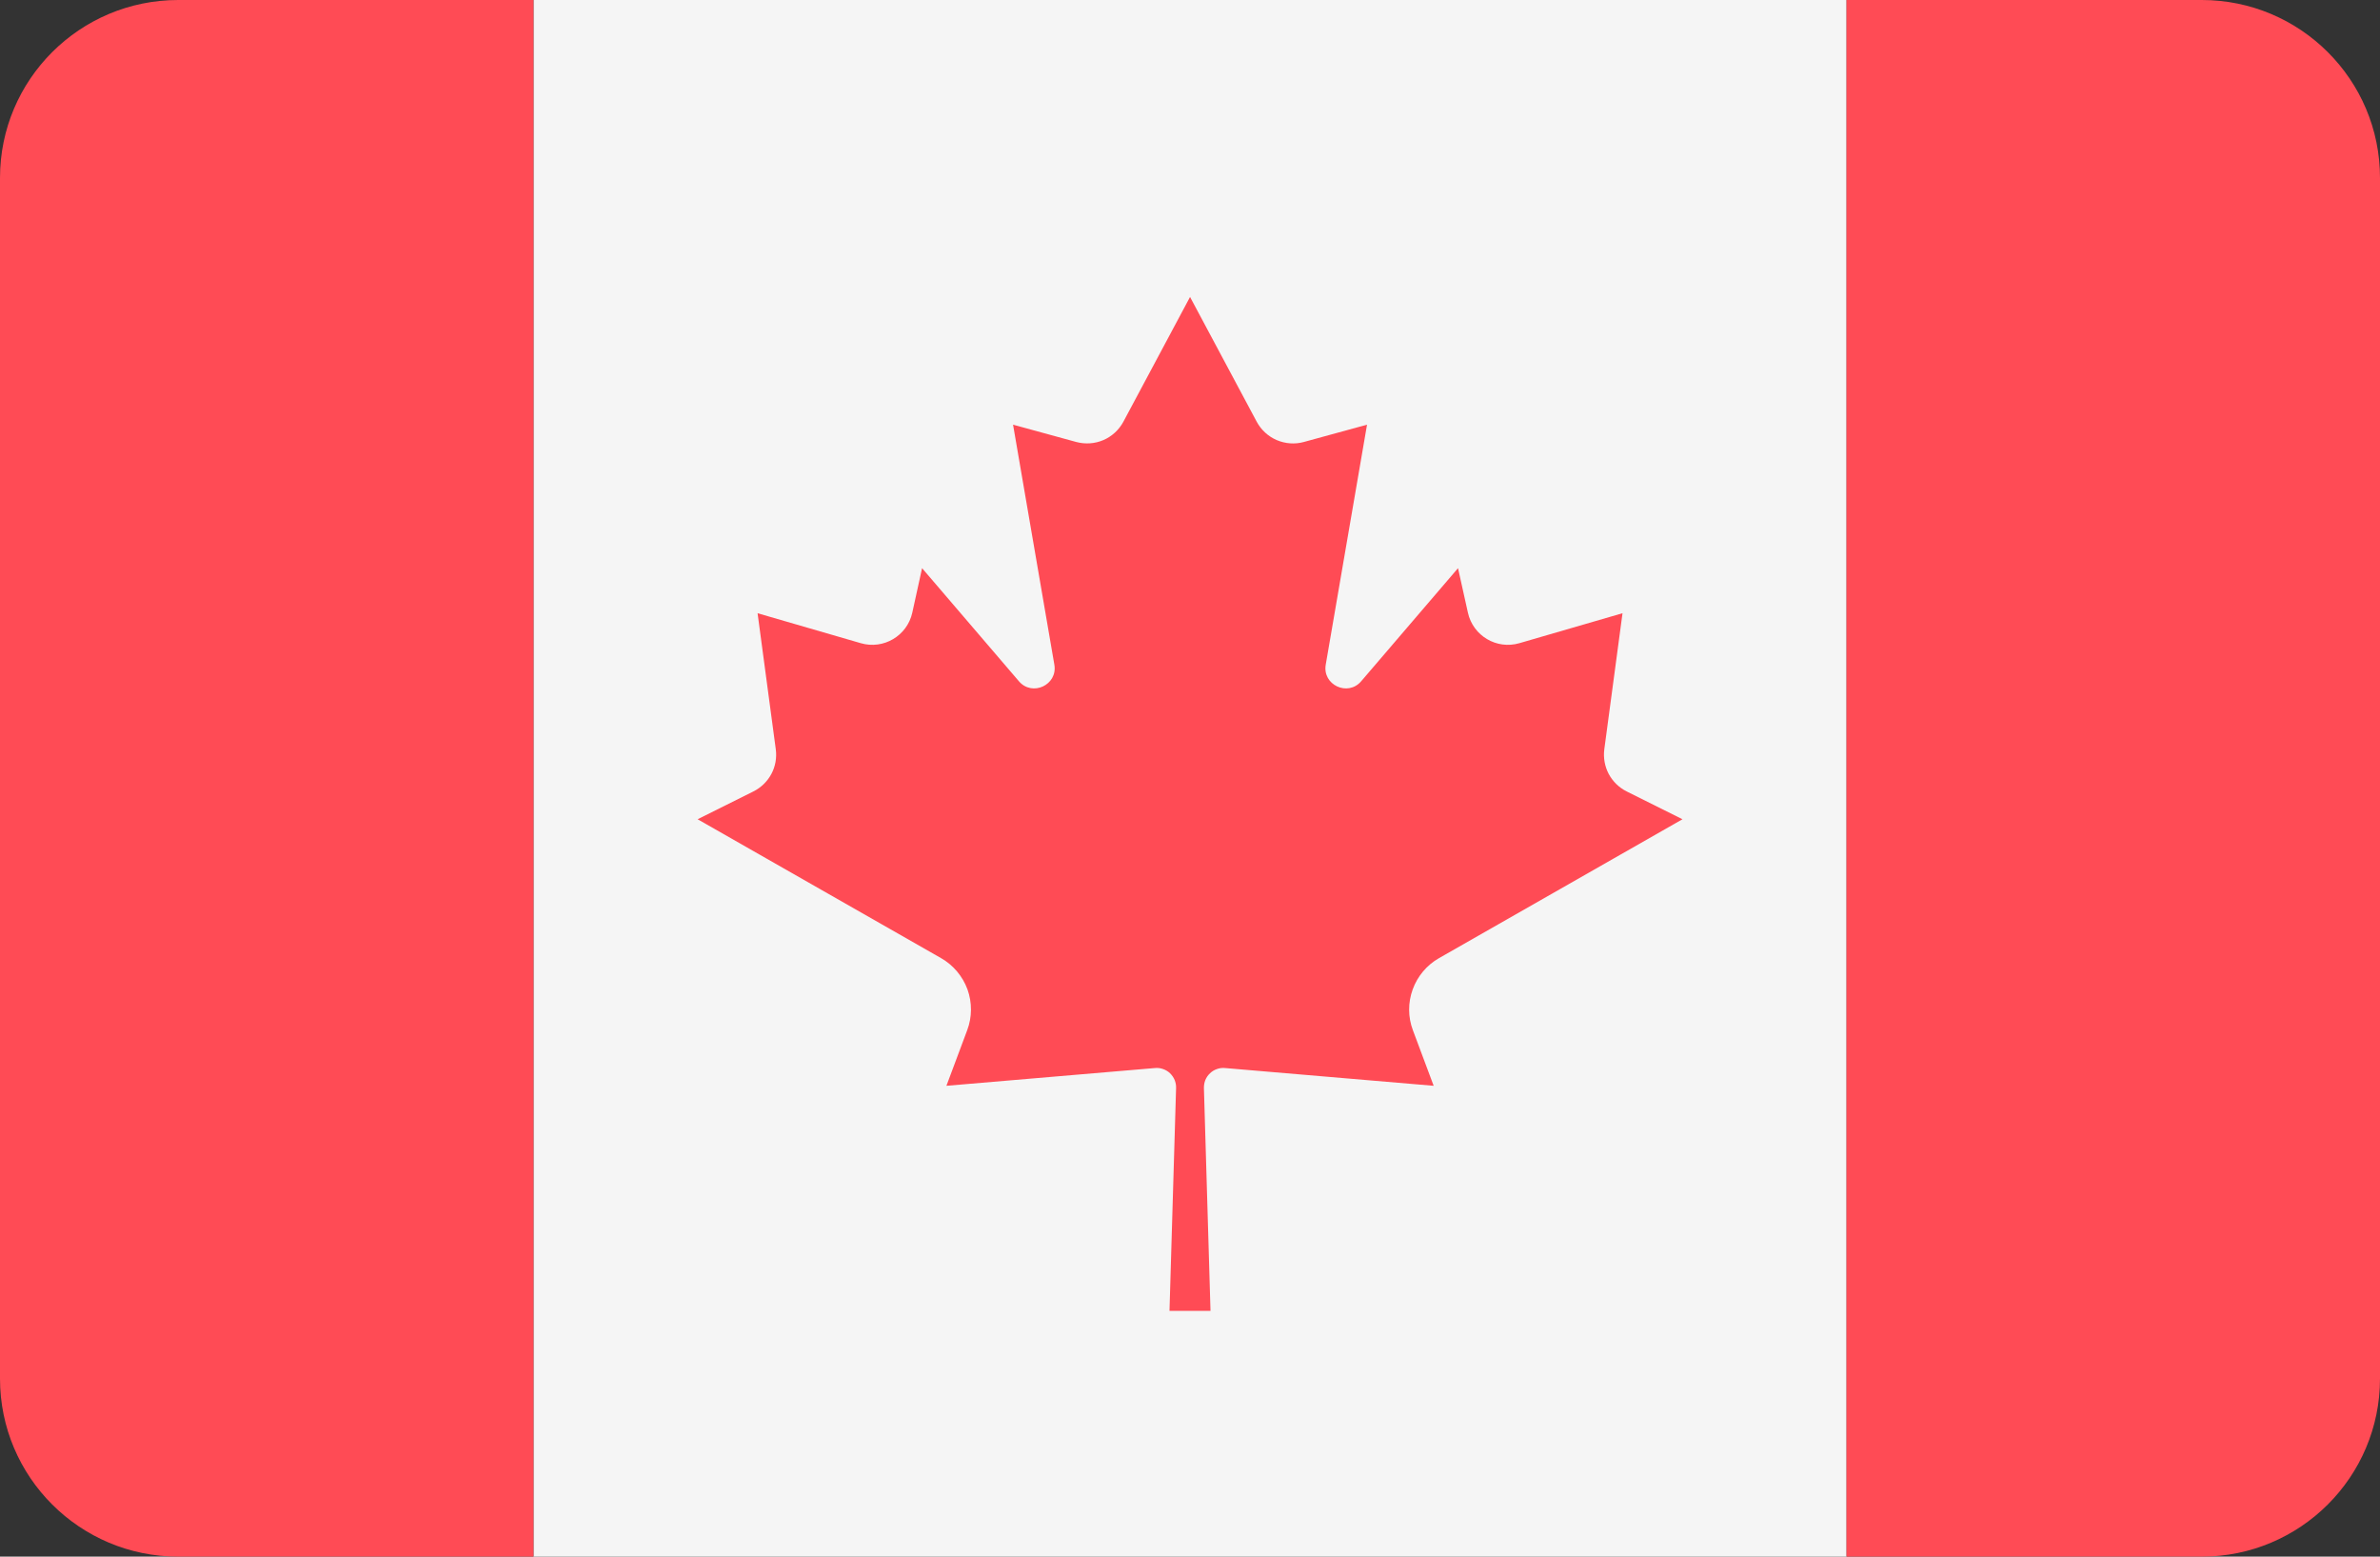 <svg width="26" height="17" viewBox="0 0 26 17" fill="none" xmlns="http://www.w3.org/2000/svg">
<rect x="0" y="0" width="26" height="17" fill="#333333" stroke="none"/>
<path d="M5.828 0H20.173V17H5.828V0Z" fill="#F5F5F5"/>
<path d="M1.947 0C0.872 0 0 0.87 0 1.943V15.056C0 16.13 0.872 17 1.947 17H5.828V0H1.947ZM24.053 0H20.172V17H24.053C25.128 17 26 16.13 26 15.056V1.943C26 0.87 25.128 0 24.053 0ZM15.72 10.464L18.38 8.947L17.77 8.643C17.686 8.601 17.618 8.534 17.574 8.452C17.531 8.37 17.514 8.276 17.526 8.183L17.725 6.697L16.599 7.024C16.35 7.097 16.092 6.944 16.036 6.691L15.928 6.205L14.87 7.44C14.724 7.611 14.444 7.48 14.483 7.258L14.934 4.638L14.243 4.827C14.145 4.854 14.041 4.846 13.947 4.806C13.854 4.766 13.777 4.695 13.729 4.606L13.001 3.244V3.242L13.001 3.243L13 3.242V3.244L12.272 4.606C12.224 4.695 12.147 4.766 12.054 4.806C11.961 4.846 11.856 4.853 11.758 4.827L11.067 4.638L11.518 7.258C11.557 7.48 11.277 7.611 11.131 7.44L10.073 6.205L9.966 6.692C9.91 6.944 9.651 7.097 9.403 7.024L8.276 6.697L8.475 8.183C8.487 8.276 8.471 8.37 8.427 8.452C8.383 8.534 8.315 8.601 8.231 8.643L7.621 8.947L10.281 10.464C10.414 10.54 10.516 10.661 10.569 10.805C10.621 10.95 10.62 11.108 10.566 11.251L10.339 11.858L12.618 11.664C12.648 11.661 12.678 11.665 12.706 11.675C12.734 11.685 12.76 11.7 12.782 11.721C12.803 11.742 12.82 11.766 12.832 11.794C12.843 11.821 12.849 11.851 12.848 11.881L12.776 14.316H13.224L13.152 11.881C13.152 11.851 13.157 11.821 13.168 11.794C13.18 11.766 13.197 11.741 13.219 11.721C13.24 11.7 13.266 11.685 13.294 11.675C13.322 11.665 13.352 11.661 13.382 11.664L15.662 11.858L15.435 11.251C15.381 11.108 15.38 10.95 15.433 10.805C15.485 10.661 15.587 10.54 15.72 10.464Z" fill="#FF4B55"/>
</svg>
